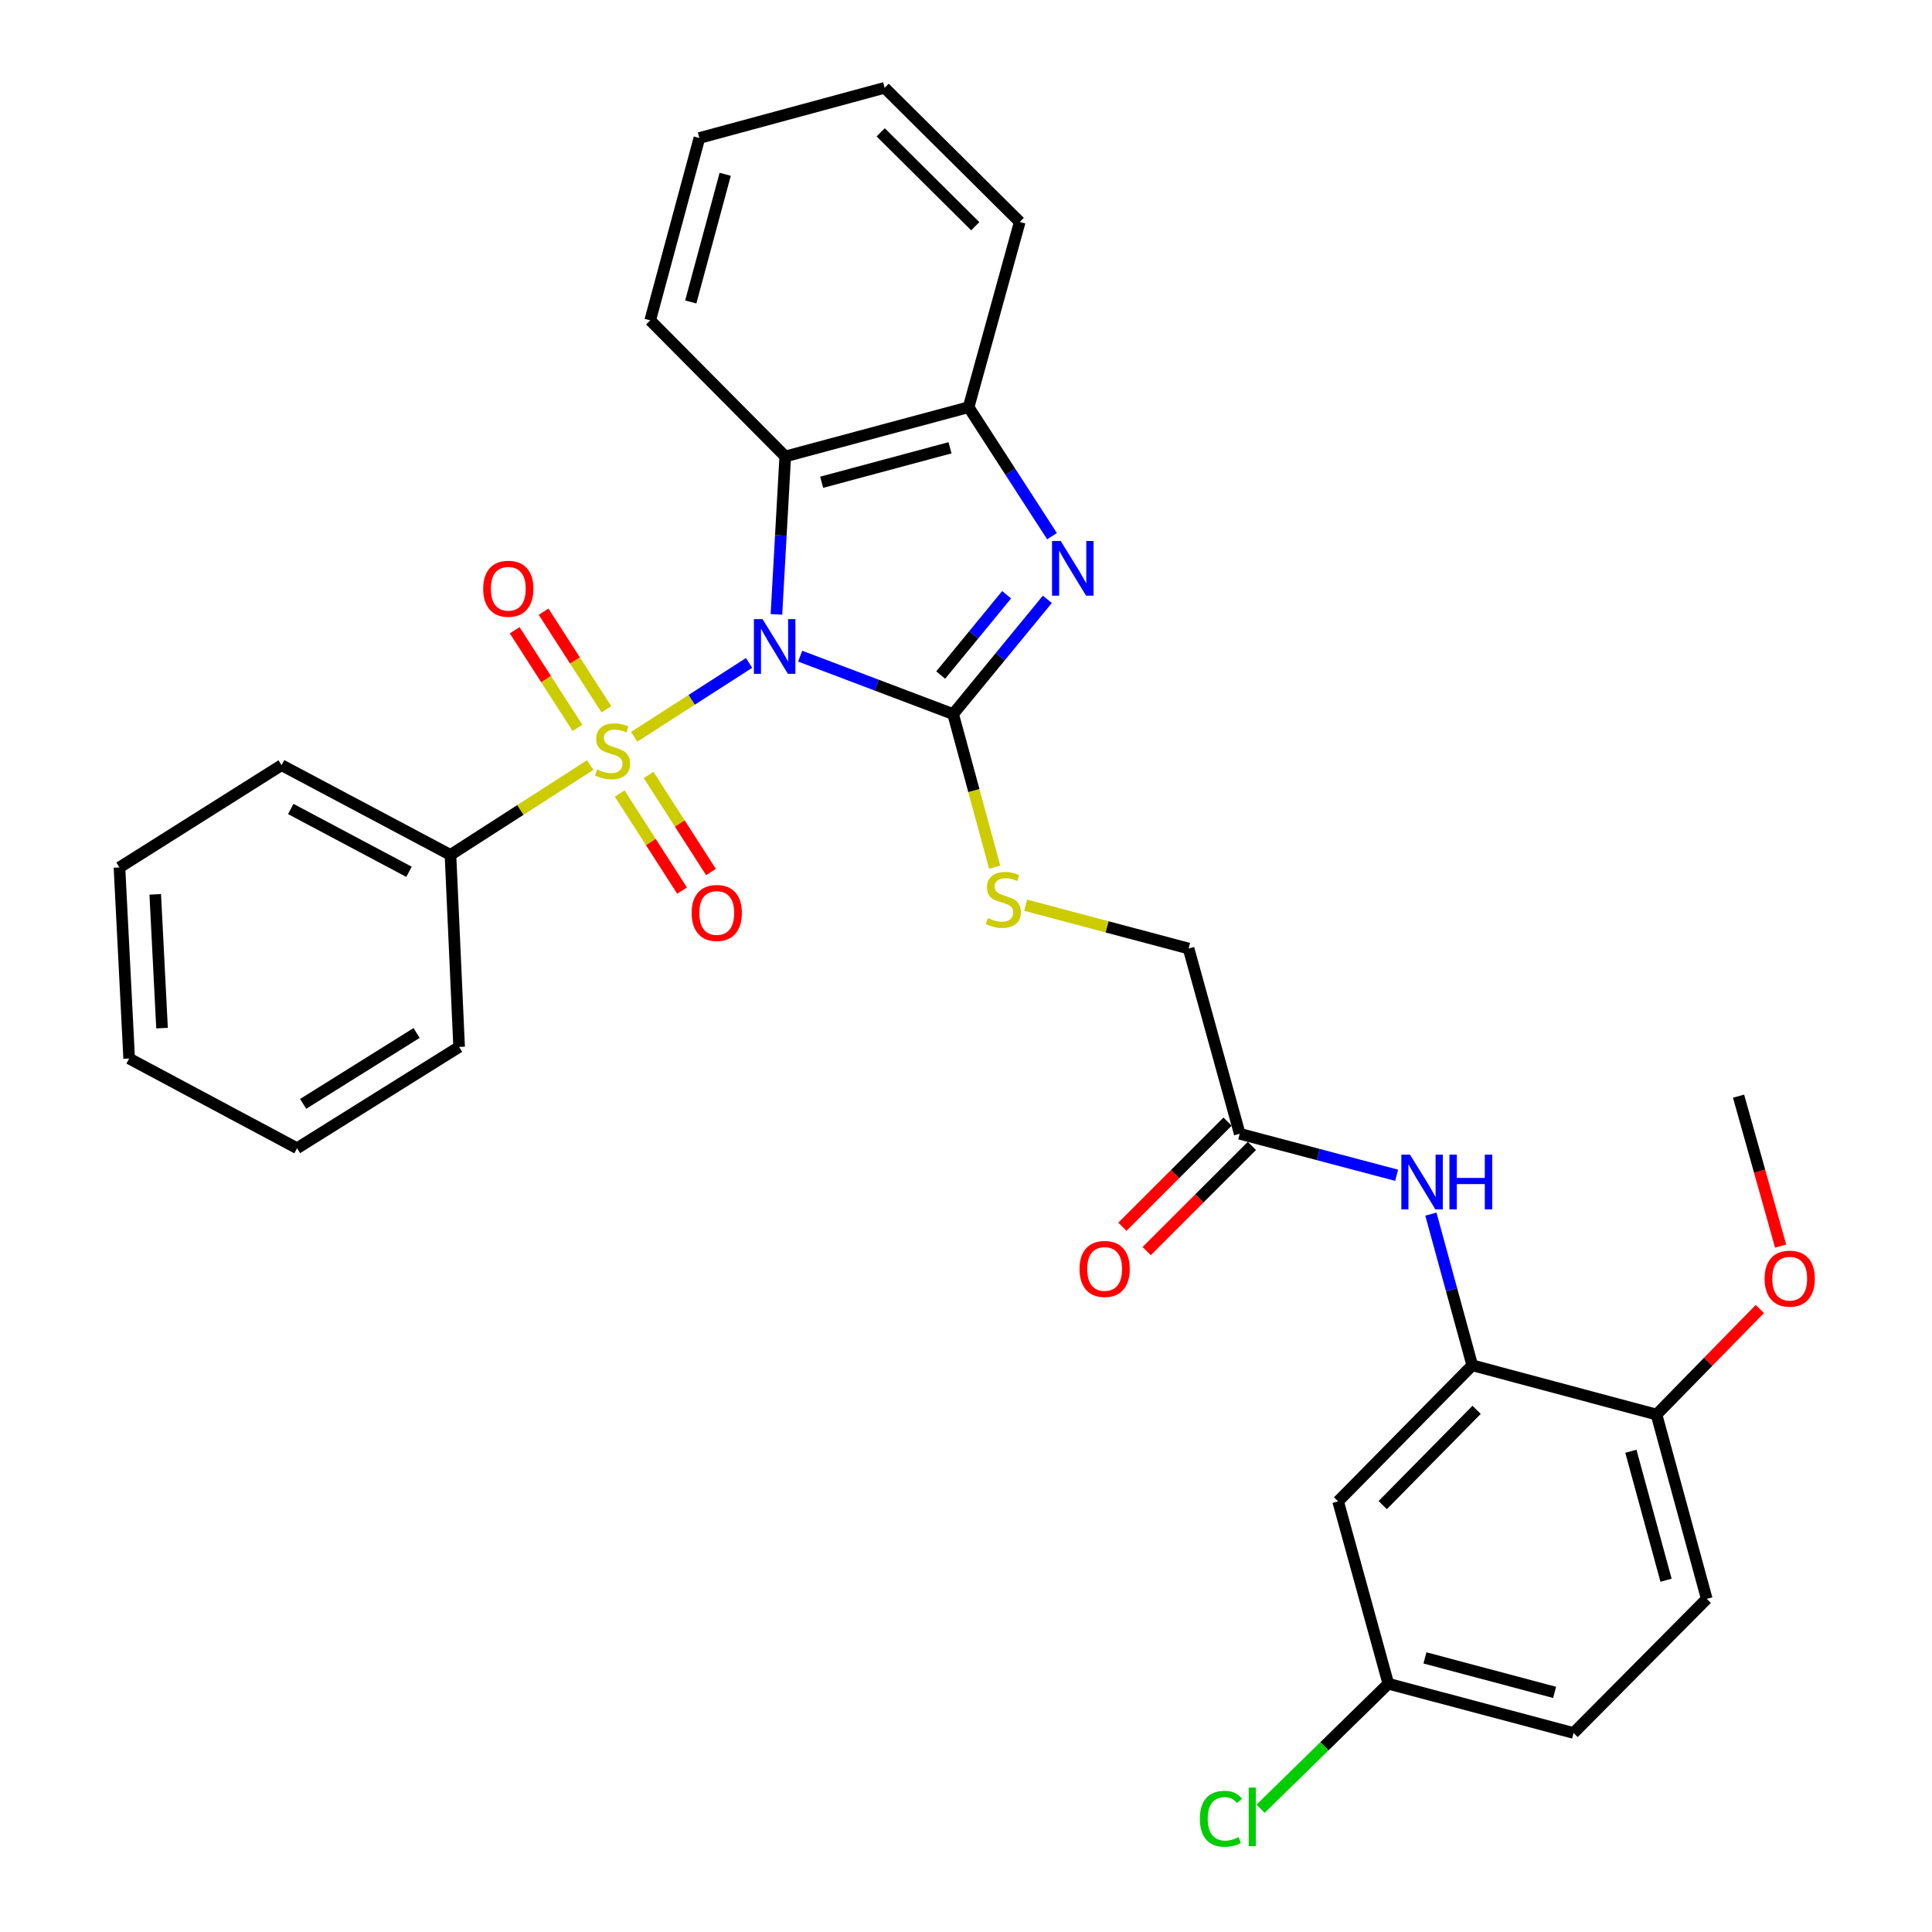 <?xml version='1.0' encoding='iso-8859-1'?>
<svg version='1.1' baseProfile='full'
              xmlns='http://www.w3.org/2000/svg'
                      xmlns:rdkit='http://www.rdkit.org/xml'
                      xmlns:xlink='http://www.w3.org/1999/xlink'
                  xml:space='preserve'
width='1000px' height='1000px' viewBox='0 0 1000 1000'>
<!-- END OF HEADER -->
<rect style='opacity:1.0;fill:#FFFFFF;stroke:none' width='1000' height='1000' x='0' y='0'> </rect>
<path class='bond-0' d='M 387.721,343.13 L 357.979,362.248' style='fill:none;fill-rule:evenodd;stroke:#0000FF;stroke-width:6px;stroke-linecap:butt;stroke-linejoin:miter;stroke-opacity:1' />
<path class='bond-0' d='M 357.979,362.248 L 328.238,381.365' style='fill:none;fill-rule:evenodd;stroke:#CCCC00;stroke-width:6px;stroke-linecap:butt;stroke-linejoin:miter;stroke-opacity:1' />
<path class='bond-1' d='M 414.164,339.626 L 453.753,354.615' style='fill:none;fill-rule:evenodd;stroke:#0000FF;stroke-width:6px;stroke-linecap:butt;stroke-linejoin:miter;stroke-opacity:1' />
<path class='bond-1' d='M 453.753,354.615 L 493.341,369.604' style='fill:none;fill-rule:evenodd;stroke:#000000;stroke-width:6px;stroke-linecap:butt;stroke-linejoin:miter;stroke-opacity:1' />
<path class='bond-3' d='M 401.881,318.001 L 404.161,277.129' style='fill:none;fill-rule:evenodd;stroke:#0000FF;stroke-width:6px;stroke-linecap:butt;stroke-linejoin:miter;stroke-opacity:1' />
<path class='bond-3' d='M 404.161,277.129 L 406.44,236.257' style='fill:none;fill-rule:evenodd;stroke:#000000;stroke-width:6px;stroke-linecap:butt;stroke-linejoin:miter;stroke-opacity:1' />
<path class='bond-8' d='M 313.855,367.126 L 297.608,341.865' style='fill:none;fill-rule:evenodd;stroke:#CCCC00;stroke-width:6px;stroke-linecap:butt;stroke-linejoin:miter;stroke-opacity:1' />
<path class='bond-8' d='M 297.608,341.865 L 281.361,316.604' style='fill:none;fill-rule:evenodd;stroke:#FF0000;stroke-width:6px;stroke-linecap:butt;stroke-linejoin:miter;stroke-opacity:1' />
<path class='bond-8' d='M 298.891,376.75 L 282.644,351.489' style='fill:none;fill-rule:evenodd;stroke:#CCCC00;stroke-width:6px;stroke-linecap:butt;stroke-linejoin:miter;stroke-opacity:1' />
<path class='bond-8' d='M 282.644,351.489 L 266.398,326.227' style='fill:none;fill-rule:evenodd;stroke:#FF0000;stroke-width:6px;stroke-linecap:butt;stroke-linejoin:miter;stroke-opacity:1' />
<path class='bond-9' d='M 320.742,410.736 L 336.889,435.858' style='fill:none;fill-rule:evenodd;stroke:#CCCC00;stroke-width:6px;stroke-linecap:butt;stroke-linejoin:miter;stroke-opacity:1' />
<path class='bond-9' d='M 336.889,435.858 L 353.037,460.98' style='fill:none;fill-rule:evenodd;stroke:#FF0000;stroke-width:6px;stroke-linecap:butt;stroke-linejoin:miter;stroke-opacity:1' />
<path class='bond-9' d='M 335.708,401.116 L 351.856,426.238' style='fill:none;fill-rule:evenodd;stroke:#CCCC00;stroke-width:6px;stroke-linecap:butt;stroke-linejoin:miter;stroke-opacity:1' />
<path class='bond-9' d='M 351.856,426.238 L 368.003,451.361' style='fill:none;fill-rule:evenodd;stroke:#FF0000;stroke-width:6px;stroke-linecap:butt;stroke-linejoin:miter;stroke-opacity:1' />
<path class='bond-10' d='M 305.484,395.994 L 269.323,419.247' style='fill:none;fill-rule:evenodd;stroke:#CCCC00;stroke-width:6px;stroke-linecap:butt;stroke-linejoin:miter;stroke-opacity:1' />
<path class='bond-10' d='M 269.323,419.247 L 233.162,442.499' style='fill:none;fill-rule:evenodd;stroke:#000000;stroke-width:6px;stroke-linecap:butt;stroke-linejoin:miter;stroke-opacity:1' />
<path class='bond-2' d='M 493.341,369.604 L 517.718,339.913' style='fill:none;fill-rule:evenodd;stroke:#000000;stroke-width:6px;stroke-linecap:butt;stroke-linejoin:miter;stroke-opacity:1' />
<path class='bond-2' d='M 517.718,339.913 L 542.095,310.222' style='fill:none;fill-rule:evenodd;stroke:#0000FF;stroke-width:6px;stroke-linecap:butt;stroke-linejoin:miter;stroke-opacity:1' />
<path class='bond-2' d='M 486.904,349.407 L 503.967,328.623' style='fill:none;fill-rule:evenodd;stroke:#000000;stroke-width:6px;stroke-linecap:butt;stroke-linejoin:miter;stroke-opacity:1' />
<path class='bond-2' d='M 503.967,328.623 L 521.031,307.84' style='fill:none;fill-rule:evenodd;stroke:#0000FF;stroke-width:6px;stroke-linecap:butt;stroke-linejoin:miter;stroke-opacity:1' />
<path class='bond-6' d='M 493.341,369.604 L 504.088,409.235' style='fill:none;fill-rule:evenodd;stroke:#000000;stroke-width:6px;stroke-linecap:butt;stroke-linejoin:miter;stroke-opacity:1' />
<path class='bond-6' d='M 504.088,409.235 L 514.834,448.867' style='fill:none;fill-rule:evenodd;stroke:#CCCC00;stroke-width:6px;stroke-linecap:butt;stroke-linejoin:miter;stroke-opacity:1' />
<path class='bond-31' d='M 544.514,277.526 L 522.93,244.146' style='fill:none;fill-rule:evenodd;stroke:#0000FF;stroke-width:6px;stroke-linecap:butt;stroke-linejoin:miter;stroke-opacity:1' />
<path class='bond-31' d='M 522.93,244.146 L 501.347,210.766' style='fill:none;fill-rule:evenodd;stroke:#000000;stroke-width:6px;stroke-linecap:butt;stroke-linejoin:miter;stroke-opacity:1' />
<path class='bond-4' d='M 406.44,236.257 L 501.347,210.766' style='fill:none;fill-rule:evenodd;stroke:#000000;stroke-width:6px;stroke-linecap:butt;stroke-linejoin:miter;stroke-opacity:1' />
<path class='bond-4' d='M 425.291,249.616 L 491.726,231.772' style='fill:none;fill-rule:evenodd;stroke:#000000;stroke-width:6px;stroke-linecap:butt;stroke-linejoin:miter;stroke-opacity:1' />
<path class='bond-20' d='M 406.44,236.257 L 336.54,165.823' style='fill:none;fill-rule:evenodd;stroke:#000000;stroke-width:6px;stroke-linecap:butt;stroke-linejoin:miter;stroke-opacity:1' />
<path class='bond-22' d='M 501.347,210.766 L 527.817,114.881' style='fill:none;fill-rule:evenodd;stroke:#000000;stroke-width:6px;stroke-linecap:butt;stroke-linejoin:miter;stroke-opacity:1' />
<path class='bond-5' d='M 762.041,706.682 L 751.332,667.553' style='fill:none;fill-rule:evenodd;stroke:#000000;stroke-width:6px;stroke-linecap:butt;stroke-linejoin:miter;stroke-opacity:1' />
<path class='bond-5' d='M 751.332,667.553 L 740.623,628.424' style='fill:none;fill-rule:evenodd;stroke:#0000FF;stroke-width:6px;stroke-linecap:butt;stroke-linejoin:miter;stroke-opacity:1' />
<path class='bond-12' d='M 762.041,706.682 L 692.605,777.106' style='fill:none;fill-rule:evenodd;stroke:#000000;stroke-width:6px;stroke-linecap:butt;stroke-linejoin:miter;stroke-opacity:1' />
<path class='bond-12' d='M 764.294,729.737 L 715.689,779.034' style='fill:none;fill-rule:evenodd;stroke:#000000;stroke-width:6px;stroke-linecap:butt;stroke-linejoin:miter;stroke-opacity:1' />
<path class='bond-13' d='M 762.041,706.682 L 857.413,732.173' style='fill:none;fill-rule:evenodd;stroke:#000000;stroke-width:6px;stroke-linecap:butt;stroke-linejoin:miter;stroke-opacity:1' />
<path class='bond-15' d='M 530.896,468.542 L 573.054,479.747' style='fill:none;fill-rule:evenodd;stroke:#CCCC00;stroke-width:6px;stroke-linecap:butt;stroke-linejoin:miter;stroke-opacity:1' />
<path class='bond-15' d='M 573.054,479.747 L 615.212,490.951' style='fill:none;fill-rule:evenodd;stroke:#000000;stroke-width:6px;stroke-linecap:butt;stroke-linejoin:miter;stroke-opacity:1' />
<path class='bond-7' d='M 722.894,608.318 L 682.288,597.578' style='fill:none;fill-rule:evenodd;stroke:#0000FF;stroke-width:6px;stroke-linecap:butt;stroke-linejoin:miter;stroke-opacity:1' />
<path class='bond-7' d='M 682.288,597.578 L 641.682,586.837' style='fill:none;fill-rule:evenodd;stroke:#000000;stroke-width:6px;stroke-linecap:butt;stroke-linejoin:miter;stroke-opacity:1' />
<path class='bond-23' d='M 233.162,442.499 L 145.737,396.054' style='fill:none;fill-rule:evenodd;stroke:#000000;stroke-width:6px;stroke-linecap:butt;stroke-linejoin:miter;stroke-opacity:1' />
<path class='bond-23' d='M 211.701,451.244 L 150.503,418.733' style='fill:none;fill-rule:evenodd;stroke:#000000;stroke-width:6px;stroke-linecap:butt;stroke-linejoin:miter;stroke-opacity:1' />
<path class='bond-24' d='M 233.162,442.499 L 237.639,541.894' style='fill:none;fill-rule:evenodd;stroke:#000000;stroke-width:6px;stroke-linecap:butt;stroke-linejoin:miter;stroke-opacity:1' />
<path class='bond-11' d='M 641.682,586.837 L 615.212,490.951' style='fill:none;fill-rule:evenodd;stroke:#000000;stroke-width:6px;stroke-linecap:butt;stroke-linejoin:miter;stroke-opacity:1' />
<path class='bond-14' d='M 635.393,580.546 L 608.169,607.758' style='fill:none;fill-rule:evenodd;stroke:#000000;stroke-width:6px;stroke-linecap:butt;stroke-linejoin:miter;stroke-opacity:1' />
<path class='bond-14' d='M 608.169,607.758 L 580.944,634.971' style='fill:none;fill-rule:evenodd;stroke:#FF0000;stroke-width:6px;stroke-linecap:butt;stroke-linejoin:miter;stroke-opacity:1' />
<path class='bond-14' d='M 647.971,593.129 L 620.746,620.341' style='fill:none;fill-rule:evenodd;stroke:#000000;stroke-width:6px;stroke-linecap:butt;stroke-linejoin:miter;stroke-opacity:1' />
<path class='bond-14' d='M 620.746,620.341 L 593.522,647.554' style='fill:none;fill-rule:evenodd;stroke:#FF0000;stroke-width:6px;stroke-linecap:butt;stroke-linejoin:miter;stroke-opacity:1' />
<path class='bond-17' d='M 692.605,777.106 L 718.59,871.5' style='fill:none;fill-rule:evenodd;stroke:#000000;stroke-width:6px;stroke-linecap:butt;stroke-linejoin:miter;stroke-opacity:1' />
<path class='bond-16' d='M 857.413,732.173 L 883.408,827.565' style='fill:none;fill-rule:evenodd;stroke:#000000;stroke-width:6px;stroke-linecap:butt;stroke-linejoin:miter;stroke-opacity:1' />
<path class='bond-16' d='M 844.146,751.16 L 862.343,817.934' style='fill:none;fill-rule:evenodd;stroke:#000000;stroke-width:6px;stroke-linecap:butt;stroke-linejoin:miter;stroke-opacity:1' />
<path class='bond-21' d='M 857.413,732.173 L 884.152,704.859' style='fill:none;fill-rule:evenodd;stroke:#000000;stroke-width:6px;stroke-linecap:butt;stroke-linejoin:miter;stroke-opacity:1' />
<path class='bond-21' d='M 884.152,704.859 L 910.89,677.545' style='fill:none;fill-rule:evenodd;stroke:#FF0000;stroke-width:6px;stroke-linecap:butt;stroke-linejoin:miter;stroke-opacity:1' />
<path class='bond-18' d='M 883.408,827.565 L 814.476,896.991' style='fill:none;fill-rule:evenodd;stroke:#000000;stroke-width:6px;stroke-linecap:butt;stroke-linejoin:miter;stroke-opacity:1' />
<path class='bond-19' d='M 718.59,871.5 L 685.53,903.855' style='fill:none;fill-rule:evenodd;stroke:#000000;stroke-width:6px;stroke-linecap:butt;stroke-linejoin:miter;stroke-opacity:1' />
<path class='bond-19' d='M 685.53,903.855 L 652.469,936.21' style='fill:none;fill-rule:evenodd;stroke:#00CC00;stroke-width:6px;stroke-linecap:butt;stroke-linejoin:miter;stroke-opacity:1' />
<path class='bond-34' d='M 718.59,871.5 L 814.476,896.991' style='fill:none;fill-rule:evenodd;stroke:#000000;stroke-width:6px;stroke-linecap:butt;stroke-linejoin:miter;stroke-opacity:1' />
<path class='bond-34' d='M 737.544,858.129 L 804.664,875.973' style='fill:none;fill-rule:evenodd;stroke:#000000;stroke-width:6px;stroke-linecap:butt;stroke-linejoin:miter;stroke-opacity:1' />
<path class='bond-26' d='M 336.54,165.823 L 362.001,71.43' style='fill:none;fill-rule:evenodd;stroke:#000000;stroke-width:6px;stroke-linecap:butt;stroke-linejoin:miter;stroke-opacity:1' />
<path class='bond-26' d='M 357.536,156.298 L 375.359,90.222' style='fill:none;fill-rule:evenodd;stroke:#000000;stroke-width:6px;stroke-linecap:butt;stroke-linejoin:miter;stroke-opacity:1' />
<path class='bond-25' d='M 921.649,644.978 L 910.762,606.172' style='fill:none;fill-rule:evenodd;stroke:#FF0000;stroke-width:6px;stroke-linecap:butt;stroke-linejoin:miter;stroke-opacity:1' />
<path class='bond-25' d='M 910.762,606.172 L 899.875,567.365' style='fill:none;fill-rule:evenodd;stroke:#000000;stroke-width:6px;stroke-linecap:butt;stroke-linejoin:miter;stroke-opacity:1' />
<path class='bond-32' d='M 527.817,114.881 L 457.887,45.455' style='fill:none;fill-rule:evenodd;stroke:#000000;stroke-width:6px;stroke-linecap:butt;stroke-linejoin:miter;stroke-opacity:1' />
<path class='bond-32' d='M 504.793,117.093 L 455.841,68.494' style='fill:none;fill-rule:evenodd;stroke:#000000;stroke-width:6px;stroke-linecap:butt;stroke-linejoin:miter;stroke-opacity:1' />
<path class='bond-29' d='M 145.737,396.054 L 61.83,448.983' style='fill:none;fill-rule:evenodd;stroke:#000000;stroke-width:6px;stroke-linecap:butt;stroke-linejoin:miter;stroke-opacity:1' />
<path class='bond-28' d='M 237.639,541.894 L 153.753,594.319' style='fill:none;fill-rule:evenodd;stroke:#000000;stroke-width:6px;stroke-linecap:butt;stroke-linejoin:miter;stroke-opacity:1' />
<path class='bond-28' d='M 215.627,534.67 L 156.907,571.368' style='fill:none;fill-rule:evenodd;stroke:#000000;stroke-width:6px;stroke-linecap:butt;stroke-linejoin:miter;stroke-opacity:1' />
<path class='bond-27' d='M 362.001,71.43 L 457.887,45.455' style='fill:none;fill-rule:evenodd;stroke:#000000;stroke-width:6px;stroke-linecap:butt;stroke-linejoin:miter;stroke-opacity:1' />
<path class='bond-30' d='M 153.753,594.319 L 66.852,547.884' style='fill:none;fill-rule:evenodd;stroke:#000000;stroke-width:6px;stroke-linecap:butt;stroke-linejoin:miter;stroke-opacity:1' />
<path class='bond-33' d='M 61.83,448.983 L 66.852,547.884' style='fill:none;fill-rule:evenodd;stroke:#000000;stroke-width:6px;stroke-linecap:butt;stroke-linejoin:miter;stroke-opacity:1' />
<path class='bond-33' d='M 80.352,462.916 L 83.867,532.147' style='fill:none;fill-rule:evenodd;stroke:#000000;stroke-width:6px;stroke-linecap:butt;stroke-linejoin:miter;stroke-opacity:1' />
<path  class='atom-0' d='M 394.694 320.464
L 403.974 335.464
Q 404.894 336.944, 406.374 339.624
Q 407.854 342.304, 407.934 342.464
L 407.934 320.464
L 411.694 320.464
L 411.694 348.784
L 407.814 348.784
L 397.854 332.384
Q 396.694 330.464, 395.454 328.264
Q 394.254 326.064, 393.894 325.384
L 393.894 348.784
L 390.214 348.784
L 390.214 320.464
L 394.694 320.464
' fill='#0000FF'/>
<path  class='atom-1' d='M 309.058 398.272
Q 309.378 398.392, 310.698 398.952
Q 312.018 399.512, 313.458 399.872
Q 314.938 400.192, 316.378 400.192
Q 319.058 400.192, 320.618 398.912
Q 322.178 397.592, 322.178 395.312
Q 322.178 393.752, 321.378 392.792
Q 320.618 391.832, 319.418 391.312
Q 318.218 390.792, 316.218 390.192
Q 313.698 389.432, 312.178 388.712
Q 310.698 387.992, 309.618 386.472
Q 308.578 384.952, 308.578 382.392
Q 308.578 378.832, 310.978 376.632
Q 313.418 374.432, 318.218 374.432
Q 321.498 374.432, 325.218 375.992
L 324.298 379.072
Q 320.898 377.672, 318.338 377.672
Q 315.578 377.672, 314.058 378.832
Q 312.538 379.952, 312.578 381.912
Q 312.578 383.432, 313.338 384.352
Q 314.138 385.272, 315.258 385.792
Q 316.418 386.312, 318.338 386.912
Q 320.898 387.712, 322.418 388.512
Q 323.938 389.312, 325.018 390.952
Q 326.138 392.552, 326.138 395.312
Q 326.138 399.232, 323.498 401.352
Q 320.898 403.432, 316.538 403.432
Q 314.018 403.432, 312.098 402.872
Q 310.218 402.352, 307.978 401.432
L 309.058 398.272
' fill='#CCCC00'/>
<path  class='atom-3' d='M 549.015 280.009
L 558.295 295.009
Q 559.215 296.489, 560.695 299.169
Q 562.175 301.849, 562.255 302.009
L 562.255 280.009
L 566.015 280.009
L 566.015 308.329
L 562.135 308.329
L 552.175 291.929
Q 551.015 290.009, 549.775 287.809
Q 548.575 285.609, 548.215 284.929
L 548.215 308.329
L 544.535 308.329
L 544.535 280.009
L 549.015 280.009
' fill='#0000FF'/>
<path  class='atom-7' d='M 511.336 475.19
Q 511.656 475.31, 512.976 475.87
Q 514.296 476.43, 515.736 476.79
Q 517.216 477.11, 518.656 477.11
Q 521.336 477.11, 522.896 475.83
Q 524.456 474.51, 524.456 472.23
Q 524.456 470.67, 523.656 469.71
Q 522.896 468.75, 521.696 468.23
Q 520.496 467.71, 518.496 467.11
Q 515.976 466.35, 514.456 465.63
Q 512.976 464.91, 511.896 463.39
Q 510.856 461.87, 510.856 459.31
Q 510.856 455.75, 513.256 453.55
Q 515.696 451.35, 520.496 451.35
Q 523.776 451.35, 527.496 452.91
L 526.576 455.99
Q 523.176 454.59, 520.616 454.59
Q 517.856 454.59, 516.336 455.75
Q 514.816 456.87, 514.856 458.83
Q 514.856 460.35, 515.616 461.27
Q 516.416 462.19, 517.536 462.71
Q 518.696 463.23, 520.616 463.83
Q 523.176 464.63, 524.696 465.43
Q 526.216 466.23, 527.296 467.87
Q 528.416 469.47, 528.416 472.23
Q 528.416 476.15, 525.776 478.27
Q 523.176 480.35, 518.816 480.35
Q 516.296 480.35, 514.376 479.79
Q 512.496 479.27, 510.256 478.35
L 511.336 475.19
' fill='#CCCC00'/>
<path  class='atom-8' d='M 729.815 597.644
L 739.095 612.644
Q 740.015 614.124, 741.495 616.804
Q 742.975 619.484, 743.055 619.644
L 743.055 597.644
L 746.815 597.644
L 746.815 625.964
L 742.935 625.964
L 732.975 609.564
Q 731.815 607.644, 730.575 605.444
Q 729.375 603.244, 729.015 602.564
L 729.015 625.964
L 725.335 625.964
L 725.335 597.644
L 729.815 597.644
' fill='#0000FF'/>
<path  class='atom-8' d='M 750.215 597.644
L 754.055 597.644
L 754.055 609.684
L 768.535 609.684
L 768.535 597.644
L 772.375 597.644
L 772.375 625.964
L 768.535 625.964
L 768.535 612.884
L 754.055 612.884
L 754.055 625.964
L 750.215 625.964
L 750.215 597.644
' fill='#0000FF'/>
<path  class='atom-9' d='M 250.101 304.736
Q 250.101 297.936, 253.461 294.136
Q 256.821 290.336, 263.101 290.336
Q 269.381 290.336, 272.741 294.136
Q 276.101 297.936, 276.101 304.736
Q 276.101 311.616, 272.701 315.536
Q 269.301 319.416, 263.101 319.416
Q 256.861 319.416, 253.461 315.536
Q 250.101 311.656, 250.101 304.736
M 263.101 316.216
Q 267.421 316.216, 269.741 313.336
Q 272.101 310.416, 272.101 304.736
Q 272.101 299.176, 269.741 296.376
Q 267.421 293.536, 263.101 293.536
Q 258.781 293.536, 256.421 296.336
Q 254.101 299.136, 254.101 304.736
Q 254.101 310.456, 256.421 313.336
Q 258.781 316.216, 263.101 316.216
' fill='#FF0000'/>
<path  class='atom-10' d='M 357.996 472.548
Q 357.996 465.748, 361.356 461.948
Q 364.716 458.148, 370.996 458.148
Q 377.276 458.148, 380.636 461.948
Q 383.996 465.748, 383.996 472.548
Q 383.996 479.428, 380.596 483.348
Q 377.196 487.228, 370.996 487.228
Q 364.756 487.228, 361.356 483.348
Q 357.996 479.468, 357.996 472.548
M 370.996 484.028
Q 375.316 484.028, 377.636 481.148
Q 379.996 478.228, 379.996 472.548
Q 379.996 466.988, 377.636 464.188
Q 375.316 461.348, 370.996 461.348
Q 366.676 461.348, 364.316 464.148
Q 361.996 466.948, 361.996 472.548
Q 361.996 478.268, 364.316 481.148
Q 366.676 484.028, 370.996 484.028
' fill='#FF0000'/>
<path  class='atom-15' d='M 558.762 656.808
Q 558.762 650.008, 562.122 646.208
Q 565.482 642.408, 571.762 642.408
Q 578.042 642.408, 581.402 646.208
Q 584.762 650.008, 584.762 656.808
Q 584.762 663.688, 581.362 667.608
Q 577.962 671.488, 571.762 671.488
Q 565.522 671.488, 562.122 667.608
Q 558.762 663.728, 558.762 656.808
M 571.762 668.288
Q 576.082 668.288, 578.402 665.408
Q 580.762 662.488, 580.762 656.808
Q 580.762 651.248, 578.402 648.448
Q 576.082 645.608, 571.762 645.608
Q 567.442 645.608, 565.082 648.408
Q 562.762 651.208, 562.762 656.808
Q 562.762 662.528, 565.082 665.408
Q 567.442 668.288, 571.762 668.288
' fill='#FF0000'/>
<path  class='atom-20' d='M 621.046 941.402
Q 621.046 934.362, 624.326 930.682
Q 627.646 926.962, 633.926 926.962
Q 639.766 926.962, 642.886 931.082
L 640.246 933.242
Q 637.966 930.242, 633.926 930.242
Q 629.646 930.242, 627.366 933.122
Q 625.126 935.962, 625.126 941.402
Q 625.126 947.002, 627.446 949.882
Q 629.806 952.762, 634.366 952.762
Q 637.486 952.762, 641.126 950.882
L 642.246 953.882
Q 640.766 954.842, 638.526 955.402
Q 636.286 955.962, 633.806 955.962
Q 627.646 955.962, 624.326 952.202
Q 621.046 948.442, 621.046 941.402
' fill='#00CC00'/>
<path  class='atom-20' d='M 646.326 925.242
L 650.006 925.242
L 650.006 955.602
L 646.326 955.602
L 646.326 925.242
' fill='#00CC00'/>
<path  class='atom-22' d='M 913.354 661.829
Q 913.354 655.029, 916.714 651.229
Q 920.074 647.429, 926.354 647.429
Q 932.634 647.429, 935.994 651.229
Q 939.354 655.029, 939.354 661.829
Q 939.354 668.709, 935.954 672.629
Q 932.554 676.509, 926.354 676.509
Q 920.114 676.509, 916.714 672.629
Q 913.354 668.749, 913.354 661.829
M 926.354 673.309
Q 930.674 673.309, 932.994 670.429
Q 935.354 667.509, 935.354 661.829
Q 935.354 656.269, 932.994 653.469
Q 930.674 650.629, 926.354 650.629
Q 922.034 650.629, 919.674 653.429
Q 917.354 656.229, 917.354 661.829
Q 917.354 667.549, 919.674 670.429
Q 922.034 673.309, 926.354 673.309
' fill='#FF0000'/>
</svg>
